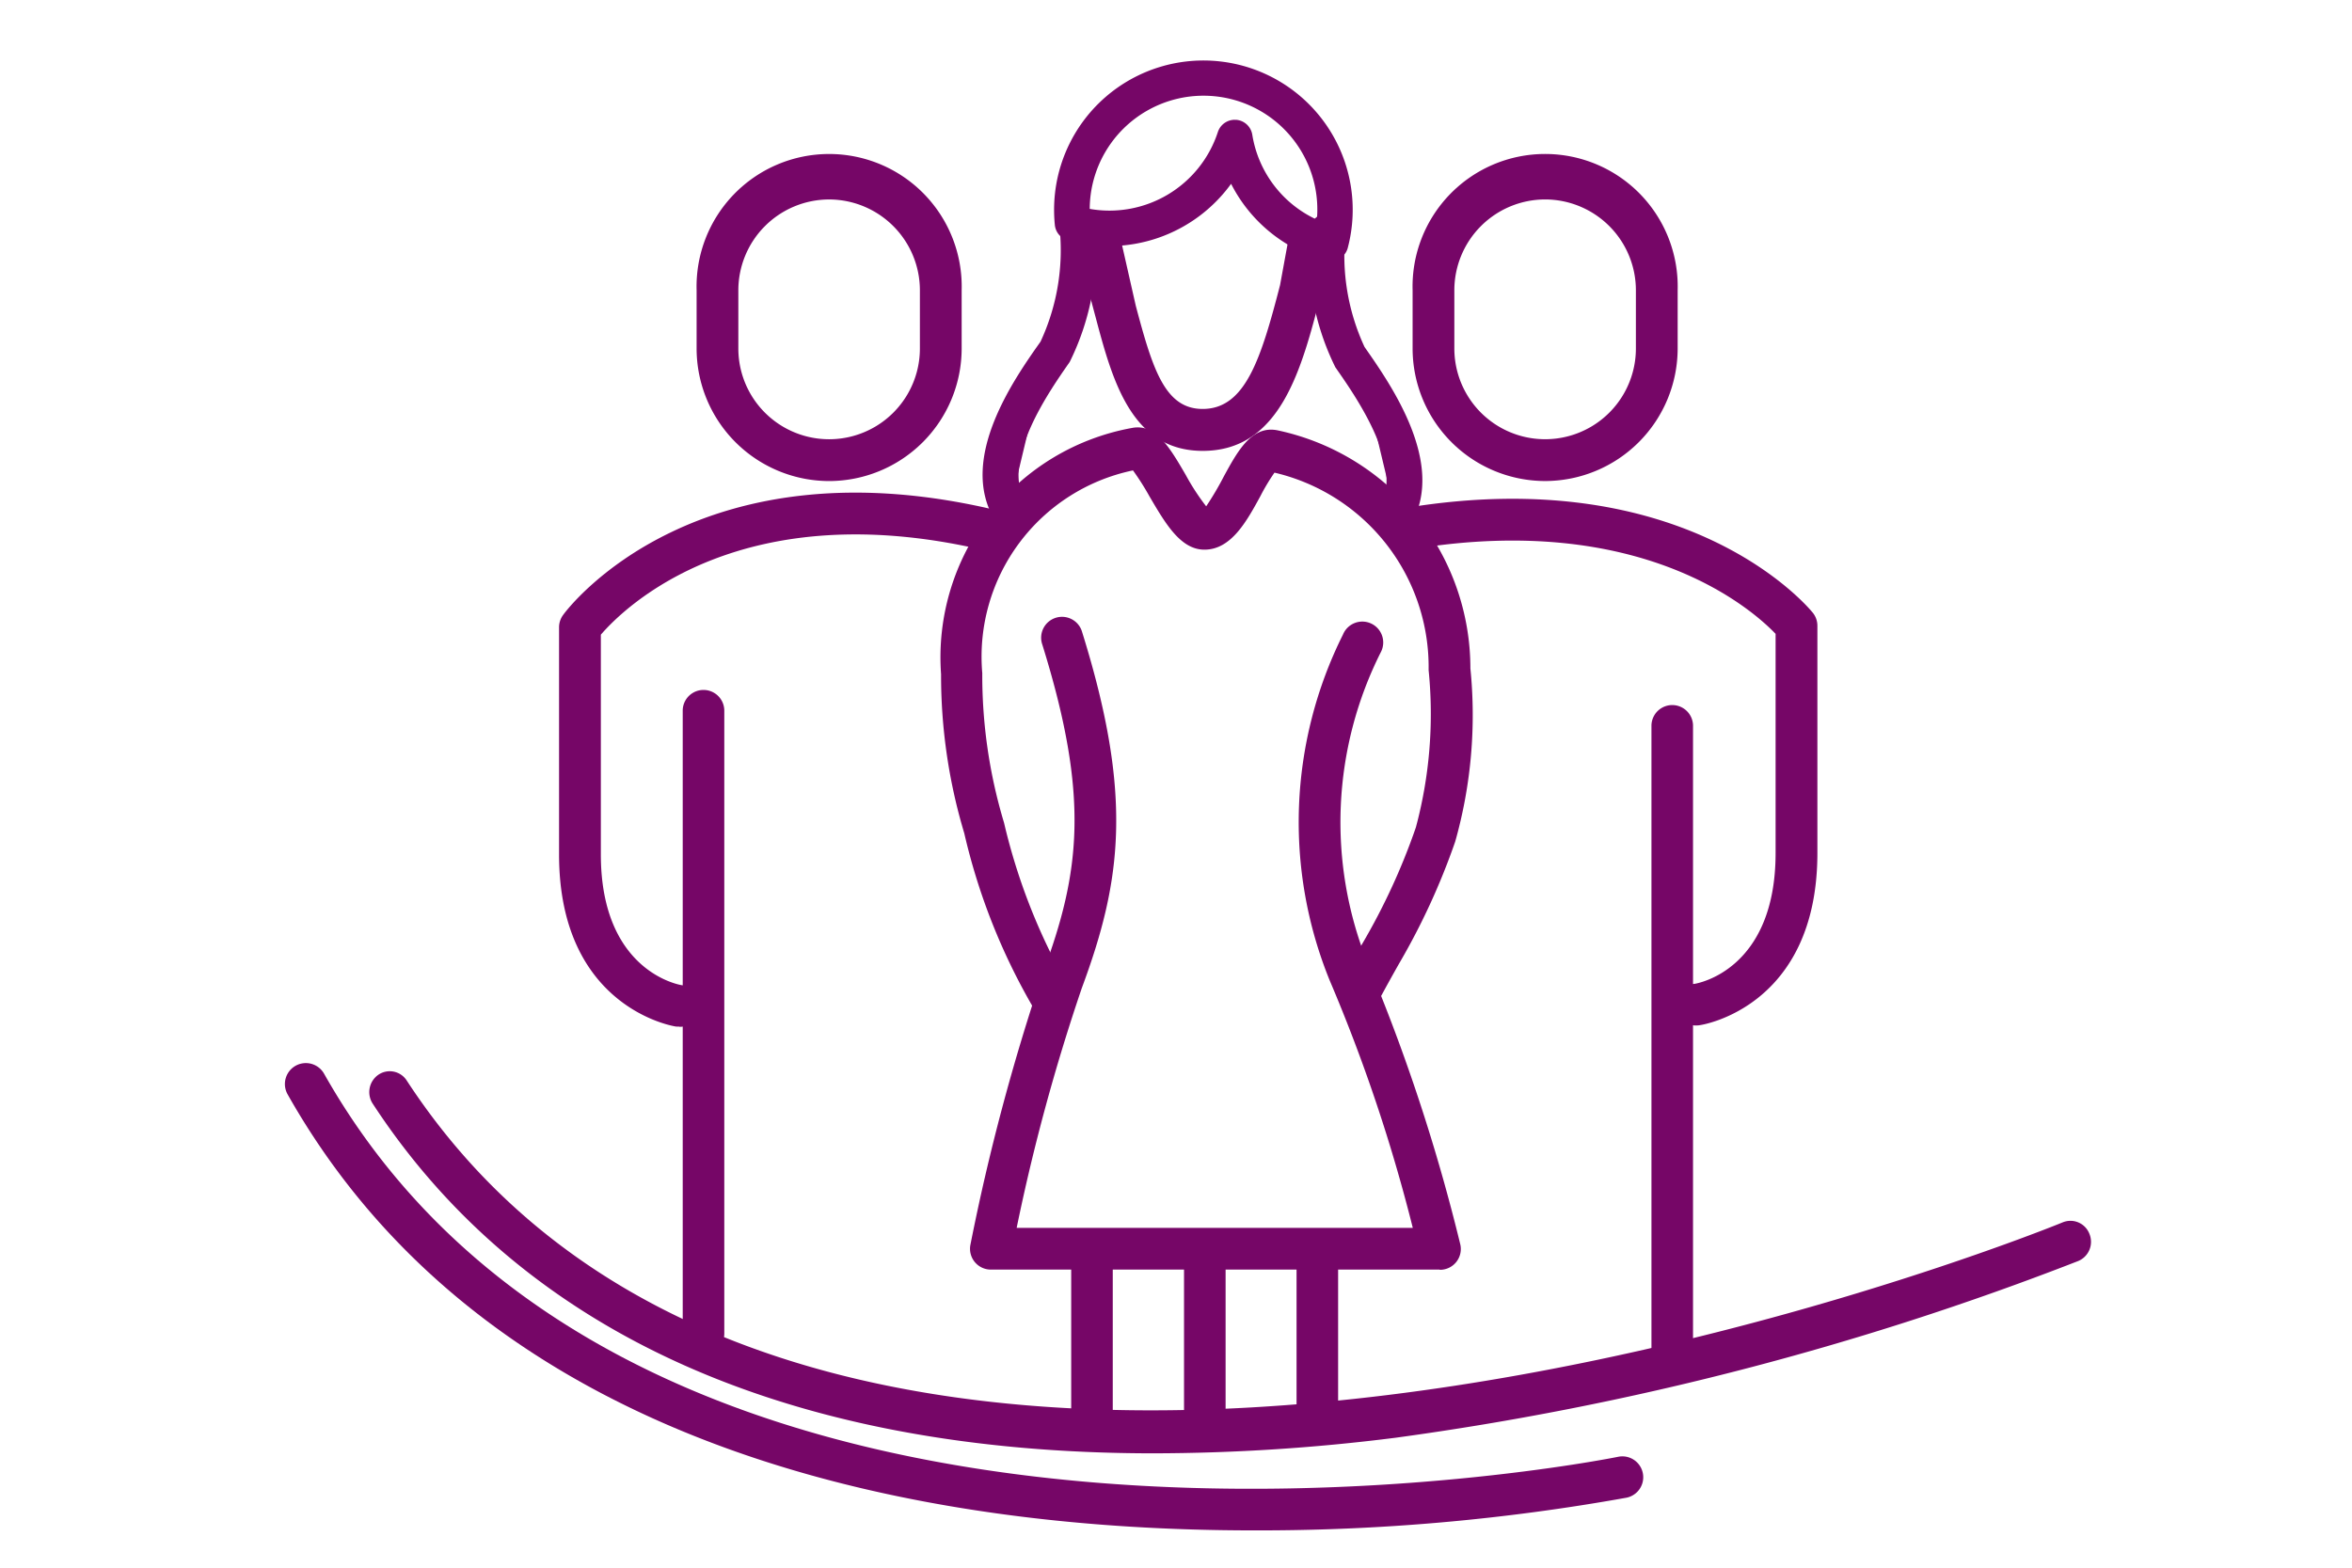 <svg xmlns="http://www.w3.org/2000/svg" width="114" height="76" viewBox="0 0 114 76">
  <g id="TrabalhoProducao" transform="translate(0.178 0.43)">
    <rect id="Retângulo_9254" data-name="Retângulo 9254" width="114" height="76" transform="translate(-0.179 -0.43)" fill="none"/>
    <g id="Grupo_612" data-name="Grupo 612" transform="translate(13.632 2.49)">
      <path id="Caminho_524" data-name="Caminho 524" d="M116.2,320.184H94.446a1.008,1.008,0,0,1-.992-1.209,104.639,104.639,0,0,1,3.5-13.142c1.826-4.91,2.287-8.55-.018-15.953a1.012,1.012,0,1,1,1.932-.6c2.466,7.917,1.927,12.023-.018,17.26a96.118,96.118,0,0,0-3.156,11.62h19.2a80.643,80.643,0,0,0-4.03-12,20.351,20.351,0,0,1,.647-16.764,1.013,1.013,0,1,1,1.849.826,18.333,18.333,0,0,0-.67,15.059,90.259,90.259,0,0,1,4.5,13.653,1.008,1.008,0,0,1-.982,1.26Z" transform="translate(-60.227 -261.555)" fill="#760667"/>
      <path id="Caminho_525" data-name="Caminho 525" d="M101.708,320.12a1.008,1.008,0,0,1-1.008-1.008v-8.345a1.008,1.008,0,0,1,2.015,0v8.345A1.008,1.008,0,0,1,101.708,320.12Z" transform="translate(-57.121 -253.035)" fill="#760667"/>
      <path id="Caminho_526" data-name="Caminho 526" d="M97.79,320.12a1.008,1.008,0,0,1-1.008-1.008v-8.345a1.008,1.008,0,0,1,2.015,0v8.345A1.008,1.008,0,0,1,97.79,320.12Z" transform="translate(-58.672 -253.035)" fill="#760667"/>
      <path id="Caminho_527" data-name="Caminho 527" d="M105.621,320.12a1.008,1.008,0,0,1-1.008-1.008v-8.345a1.008,1.008,0,0,1,2.015,0v8.345A1.008,1.008,0,0,1,105.621,320.12Z" transform="translate(-55.58 -253.035)" fill="#760667"/>
      <path id="Caminho_528" data-name="Caminho 528" d="M110.353,322.872c-17.59,0-30.555-5.763-37.861-16.953a1.025,1.025,0,0,1,.275-1.4.978.978,0,0,1,1.375.28c20.4,31.236,79.674,7.124,80.268,6.874a.985.985,0,0,1,1.29.557,1.008,1.008,0,0,1-.544,1.32,144.958,144.958,0,0,1-33.077,8.565A94.391,94.391,0,0,1,110.353,322.872Z" transform="translate(-68.238 -255.336)" fill="#760667"/>
      <g id="Grupo_608" data-name="Grupo 608" transform="translate(53.497 4.549)">
        <path id="Caminho_529" data-name="Caminho 529" d="M117.99,324.1a1.007,1.007,0,0,1-1.008-1.008V292.865a1.008,1.008,0,0,1,2.015,0v30.228a1.008,1.008,0,0,1-1.008,1.008Z" transform="translate(-104.244 -265.177)" fill="#760667"/>
        <path id="Caminho_530" data-name="Caminho 530" d="M123,309.871a1.01,1.01,0,0,1-.144-2.015c.179-.028,3.935-.69,3.935-6.343V290.887c-1.131-1.181-6.479-5.932-17.583-4.109a1.012,1.012,0,0,1-.327-2c13.6-2.234,19.467,4.786,19.709,5.081a1.008,1.008,0,0,1,.227.637v11.013c0,7.481-5.617,8.338-5.675,8.345A.942.942,0,0,1,123,309.871Z" transform="translate(-108.036 -267.628)" fill="#760667"/>
        <path id="Caminho_531" data-name="Caminho 531" d="M115.275,288a6.433,6.433,0,0,1-6.423-6.426v-2.824a6.426,6.426,0,1,1,12.847,0v2.824A6.433,6.433,0,0,1,115.275,288Zm0-13.651a4.406,4.406,0,0,0-4.4,4.4v2.824a4.4,4.4,0,1,0,8.8,0v-2.824a4.406,4.406,0,0,0-4.4-4.4Z" transform="translate(-107.691 -272.149)" fill="#760667"/>
      </g>
      <path id="Caminho_532" data-name="Caminho 532" d="M116.4,326.726c-15.51,0-36.871-3.527-46.811-21.135a1.015,1.015,0,0,1,1.763-1.008c15.771,27.941,62.265,18.673,62.723,18.575a1.012,1.012,0,0,1,.411,1.982A100.831,100.831,0,0,1,116.4,326.726Z" transform="translate(-69.456 -255.454)" fill="#760667"/>
      <path id="Caminho_533" data-name="Caminho 533" d="M84.287,323.583a1.008,1.008,0,0,1-1.008-1.008V292.348a1.008,1.008,0,0,1,2.015,0v30.228a1.008,1.008,0,0,1-1.008,1.008Z" transform="translate(-63.998 -260.844)" fill="#760667"/>
      <path id="Caminho_534" data-name="Caminho 534" d="M84.86,309.973a.875.875,0,0,1-.139,0c-.058,0-5.678-.867-5.678-8.345V290.615a1.007,1.007,0,0,1,.2-.6c.252-.355,6.565-8.645,21.283-5.005a1.012,1.012,0,0,1-.486,1.965c-12.129-3-17.852,2.7-18.971,4v10.653c0,5.736,3.889,6.335,3.927,6.34a1.01,1.01,0,0,1-.136,2.015Z" transform="translate(-65.756 -263.126)" fill="#760667"/>
      <path id="Caminho_535" data-name="Caminho 535" d="M90.231,288a6.433,6.433,0,0,1-6.423-6.426v-2.824a6.426,6.426,0,1,1,12.847,0v2.824A6.433,6.433,0,0,1,90.231,288Zm0-13.651a4.406,4.406,0,0,0-4.4,4.4v2.824a4.4,4.4,0,1,0,8.8,0v-2.824a4.406,4.406,0,0,0-4.4-4.4Z" transform="translate(-63.854 -267.599)" fill="#760667"/>
      <path id="Caminho_536" data-name="Caminho 536" d="M97.746,310.366a1.007,1.007,0,0,1-.834-.436,30.333,30.333,0,0,1-3.33-8.424,26.612,26.612,0,0,1-1.126-7.716,11.3,11.3,0,0,1,9.265-11.94c1.141-.214,1.819.947,2.6,2.29a11.128,11.128,0,0,0,.985,1.511,14.781,14.781,0,0,0,.861-1.461c.67-1.227,1.36-2.494,2.625-2.217a11.8,11.8,0,0,1,9.32,11.539,22.57,22.57,0,0,1-.736,8.393,33.406,33.406,0,0,1-2.738,5.945c-.267.473-.554.987-.879,1.589a1.012,1.012,0,0,1-1.783-.957c.33-.615.625-1.139.894-1.622a31.339,31.339,0,0,0,2.6-5.645,21.243,21.243,0,0,0,.617-7.625,9.681,9.681,0,0,0-7.471-9.572,9.926,9.926,0,0,0-.685,1.144c-.662,1.214-1.413,2.59-2.71,2.59-1.154,0-1.887-1.26-2.663-2.582a12.586,12.586,0,0,0-.8-1.26,9.224,9.224,0,0,0-7.305,9.824,24.794,24.794,0,0,0,1.055,7.257,29.356,29.356,0,0,0,3.051,7.809,1.008,1.008,0,0,1-.839,1.582Z" transform="translate(-60.653 -264.025)" fill="#760667"/>
      <g id="Grupo_609" data-name="Grupo 609" transform="translate(38.34 3.749)">
        <path id="Caminho_537" data-name="Caminho 537" d="M102.6,272.019c-.038-.161-.088-.32-.116-.489-.045.141-.113.269-.169.408A1.765,1.765,0,0,1,102.6,272.019Z" transform="translate(-94.784 -271.53)" fill="#760667"/>
        <path id="Caminho_538" data-name="Caminho 538" d="M107.441,274.516v.078l-.521,2.846c-.935,3.622-1.7,6-3.751,6-1.819,0-2.418-1.9-3.242-5.005l-.856-3.779c-.139,0-.275.035-.416.035a6.317,6.317,0,0,1-1.607-.219c0,.071-.02.136-.02.209a1.024,1.024,0,0,0,.023.209l.652,3.066.27,1.008c.811,3.05,1.731,6.509,5.2,6.509,3.779,0,4.8-4,5.728-7.595l.453-2.459a6.385,6.385,0,0,1-1.912-.9Z" transform="translate(-97.027 -270.284)" fill="#760667"/>
      </g>
      <path id="Caminho_539" data-name="Caminho 539" d="M109.686,278.653a.855.855,0,0,1-.224-.028,7.257,7.257,0,0,1-4.6-3.728,7.305,7.305,0,0,1-7.93,2.736.864.864,0,0,1-.615-.756c-.023-.237-.035-.474-.035-.715A7.237,7.237,0,1,1,110.517,278a.859.859,0,0,1-.4.527.849.849,0,0,1-.431.128Zm-4.648-6.859h.068a.861.861,0,0,1,.783.725,5.489,5.489,0,0,0,3.129,4.116c.015-.156.023-.312.023-.464a5.516,5.516,0,1,0-11.032-.058,5.527,5.527,0,0,0,6.211-3.726.861.861,0,0,1,.819-.594Z" transform="translate(-59.001 -268.906)" fill="#760667"/>
      <g id="Grupo_610" data-name="Grupo 610" transform="translate(33.816 7.169)">
        <path id="Caminho_540" data-name="Caminho 540" d="M98.048,274.53a11.665,11.665,0,0,1-1.073,6.106c-1.411,2.015-3.557,5.29-2.214,7.648" transform="translate(-93.464 -273.677)" fill="#760667"/>
        <path id="Caminho_541" data-name="Caminho 541" d="M95.023,289.4a.864.864,0,0,1-.756-.433c-1.683-2.945.977-6.743,2.267-8.565a10.516,10.516,0,0,0,.922-5.542.862.862,0,1,1,1.718-.139,12.344,12.344,0,0,1-1.227,6.668c-.99,1.416-3.312,4.733-2.171,6.728a.861.861,0,0,1-.756,1.29Z" transform="translate(-93.726 -273.928)" fill="#760667"/>
      </g>
      <g id="Grupo_611" data-name="Grupo 611" transform="translate(49.631 7.428)">
        <path id="Caminho_542" data-name="Caminho 542" d="M105.739,274.718a11.671,11.671,0,0,0,1.073,6.106c1.411,2.015,3.557,5.29,2.214,7.648" transform="translate(-104.823 -273.857)" fill="#760667"/>
        <path id="Caminho_543" data-name="Caminho 543" d="M109.284,289.589a.849.849,0,0,1-.428-.113.862.862,0,0,1-.32-1.174c1.141-2-1.181-5.313-2.171-6.728a12.344,12.344,0,0,1-1.227-6.668.862.862,0,1,1,1.718.139,10.53,10.53,0,0,0,.922,5.542c1.28,1.829,3.937,5.627,2.267,8.565a.862.862,0,0,1-.761.438Z" transform="translate(-105.08 -274.113)" fill="#760667"/>
      </g>
    </g>
  </g>
</svg>
